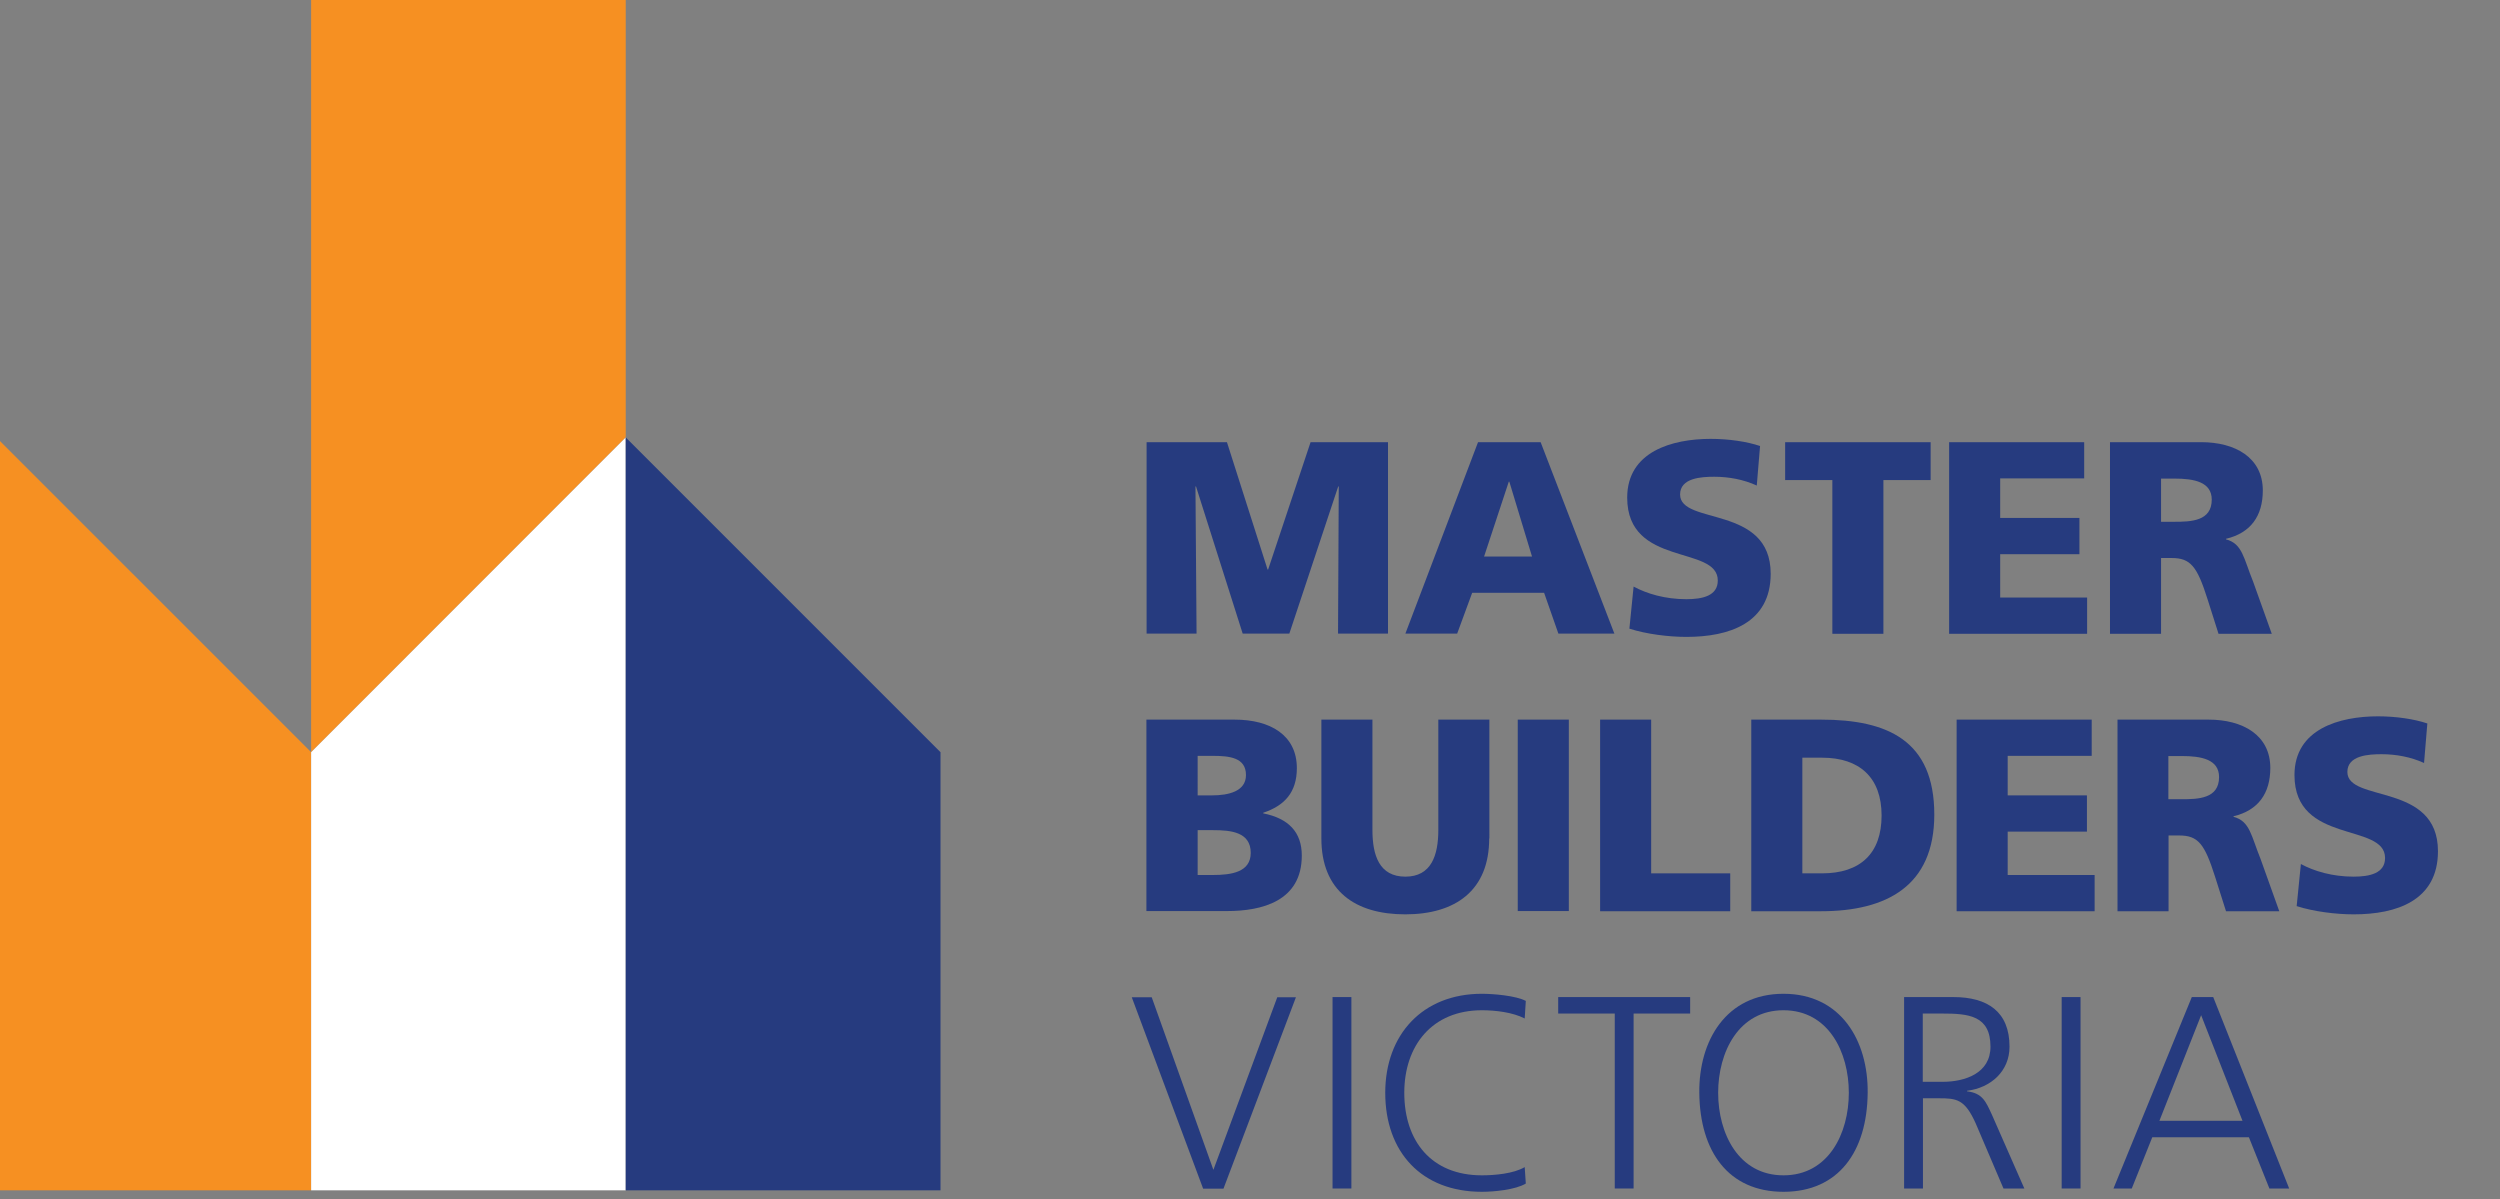 <?xml version="1.0" encoding="UTF-8"?> <svg xmlns="http://www.w3.org/2000/svg" xmlns:xlink="http://www.w3.org/1999/xlink" version="1.1" id="Layer_1" x="0px" y="0px" viewBox="0 0 1366 655.4" xml:space="preserve"><rect x="0" y="0" width="1366" height="655.4" fill="#808080" stroke="none"/> <g> <g> <path fill="#263B7F" d="M668.5,649.5h-11.1l-39-104.6h10.9l33.7,94.3l34.9-94.3h10.2L668.5,649.5z"></path> </g> <rect x="-2" y="-0.4" fill="none" width="1366" height="655.7"></rect> <polygon fill="#F69022" points="-2,411 -2,650.4 170,650.4 170,411 -2,239 "></polygon> <polygon fill="#F69022" points="170,-0.4 170,411 341.9,239 341.9,-0.4 "></polygon> <polygon fill="#FFFFFF" points="170,411 170,650.4 341.9,650.4 341.9,411 341.9,239 "></polygon> <polygon fill="#263B7F" points="341.9,239 341.9,411 341.9,650.4 513.9,650.4 513.9,411 "></polygon> <g> <path fill="#263B7F" d="M626.5,241.6h43.9l22.2,69.6h0.3l23.2-69.6h42.3v104.6h-27.3l0.4-80.4h-0.3l-26.7,80.4H679l-25.5-80.4 h-0.3l0.6,80.4h-27.3V241.6z"></path> </g> <g> <path fill="#263B7F" d="M807.6,241.6h34.2l40.3,104.6h-30.6l-7.8-22.3h-39.3l-8.2,22.3h-28.3L807.6,241.6z M824.7,263.2h-0.3 l-13.5,40.9h26.2L824.7,263.2z"></path> </g> <g> <path fill="#263B7F" d="M892.6,320.5c7.2,3.9,17.2,6.9,28.8,6.9c8.8,0,17.2-1.8,17.2-10.2c0-19.5-49.5-7.2-49.5-45.3 c0-25.2,24.6-32.1,45.6-32.1c10,0,19.9,1.5,27,3.9l-1.8,21.6c-7.2-3.3-15.3-4.8-23.2-4.8c-7,0-18.7,0.6-18.7,9.7 c0,16.9,49.5,5.5,49.5,43.3c0,27.1-22.8,34.5-46,34.5c-9.7,0-21.9-1.5-31.2-4.5L892.6,320.5z"></path> </g> <g> <path fill="#263B7F" d="M1001.2,262.3h-25.8v-20.7h79.5v20.7h-25.8v84h-27.9V262.3z"></path> </g> <g> <path fill="#263B7F" d="M1065,241.6h73.8v19.8h-45.9V283h43.3v19.8h-43.3v23.7h47.5v19.8H1065V241.6z"></path> </g> <g> <path fill="#263B7F" d="M1152.9,241.6h49.8c18.6,0,33.7,8.4,33.7,26.4c0,13.9-6.6,23.2-20.1,26.4v0.3c9,2.4,9.6,10.3,14.8,23.1 l10.2,28.5h-29.1l-6-18.9c-5.7-18-9.3-22.5-19.6-22.5h-5.8v41.4h-27.9V241.6z M1180.8,285.1h7.3c9,0,20.4-0.3,20.4-12.1 c0-9.7-9.7-11.5-20.4-11.5h-7.3V285.1z"></path> </g> <g> <path fill="#263B7F" d="M626.5,393.2h48.1c19.5,0,34,8.5,34,26.5c0,13.2-6.7,20.5-18.4,24.4v0.3c13.9,2.8,21.1,10.3,21.1,23.1 c0,25-22,30.3-40.8,30.3h-44.1V393.2z M654.4,434.6h7.8c9.1,0,18.6-2.2,18.6-11.1c0-9.6-9-10.5-18.3-10.5h-8.1V434.6z M654.4,478.1h8.2c10.2,0,20.8-1.5,20.8-12.1c0-11.4-10.9-12.4-20.5-12.4h-8.5V478.1z"></path> </g> <g> <path fill="#263B7F" d="M813.7,458.1c0,28.6-18.6,41.5-45.9,41.5S722,486.8,722,458.1v-64.9h27.9v60.3c0,13.8,3.7,25.5,18,25.5 c14.2,0,18-11.7,18-25.5v-60.3h27.9V458.1z"></path> </g> <g> <path fill="#263B7F" d="M829.3,393.2h27.9v104.6h-27.9V393.2z"></path> </g> <g> <path fill="#263B7F" d="M874.3,393.2h27.9v84h43.2v20.7h-71.1V393.2z"></path> </g> <g> <path fill="#263B7F" d="M956.9,393.2H995c36.4,0,61.9,11.4,61.9,51.9c0,39.1-26.2,52.8-61.9,52.8h-38.1V393.2z M984.8,477.2h10.8 c20.8,0,32.5-10.8,32.5-31.6c0-20.8-12.1-31.6-32.5-31.6h-10.8V477.2z"></path> </g> <g> <path fill="#263B7F" d="M1069.1,393.2h73.8V413H1097v21.6h43.3v19.8H1097v23.7h47.5v19.8h-75.4V393.2z"></path> </g> <g> <path fill="#263B7F" d="M1157,393.2h49.8c18.6,0,33.7,8.4,33.7,26.4c0,13.9-6.6,23.2-20.1,26.4v0.3c9,2.4,9.6,10.3,14.8,23.1 l10.2,28.5h-29.1l-6-18.9c-5.7-18-9.3-22.5-19.6-22.5h-5.8v41.4H1157V393.2z M1184.8,436.7h7.3c9,0,20.4-0.3,20.4-12.1 c0-9.7-9.7-11.5-20.4-11.5h-7.3V436.7z"></path> </g> <g> <path fill="#263B7F" d="M1257.2,472.1c7.2,3.9,17.2,6.9,28.8,6.9c8.8,0,17.2-1.8,17.2-10.2c0-19.5-49.5-7.2-49.5-45.3 c0-25.2,24.6-32.1,45.6-32.1c10,0,19.9,1.5,27,3.9l-1.8,21.6c-7.2-3.3-15.3-4.8-23.2-4.8c-7,0-18.7,0.6-18.7,9.7 c0,16.9,49.5,5.5,49.5,43.3c0,27.1-22.8,34.5-46,34.5c-9.7,0-21.9-1.5-31.2-4.5L1257.2,472.1z"></path> </g> <g> <path fill="#263B7F" d="M728.1,544.8h10.3v104.6h-10.3V544.8z"></path> </g> <g> <path fill="#263B7F" d="M833.1,556.5c-6.6-3.4-16-4.5-23.4-4.5c-27.1,0-42.4,19.2-42.4,45.1c0,26.4,14.8,45.1,42.4,45.1 c6.9,0,17.4-0.9,23.4-4.5l0.6,9c-5.7,3.4-17.4,4.5-24,4.5c-33,0-52.8-21.7-52.8-54.1c0-31.8,20.4-54.1,52.8-54.1 c6.1,0,18.6,1,24,3.9L833.1,556.5z"></path> </g> <g> <path fill="#263B7F" d="M882.3,553.8h-30.9v-9h72.1v9h-30.9v95.6h-10.3V553.8z"></path> </g> <g> <path fill="#263B7F" d="M974.5,543c31.5,0,46.3,25.8,46,54.1c-0.3,32.1-15.9,54.1-46,54.1c-30.1,0-45.7-22-46-54.1 C928.2,568.8,943,543,974.5,543z M938.8,597.1c0,22.2,11.1,45.1,35.7,45.1s35.7-22.9,35.7-45.1c0-22.2-11.1-45.1-35.7-45.1 S938.8,575,938.8,597.1z"></path> </g> <g> <path fill="#263B7F" d="M1040.3,544.8h27c18.6,0,30.7,7.9,30.7,27.1c0,13.5-10.3,22.5-23.2,24.1v0.3c8.4,1,10.2,5.5,13.5,12.6 l17.8,40.5h-11.4l-15.1-35.4c-6-13.5-10.5-13.9-20.4-13.9h-8.5v49.3h-10.3V544.8z M1050.6,591.1h10.9c12.1,0,26.1-4.6,26.1-19.2 c0-17.1-12.1-18.1-26.4-18.1h-10.6V591.1z"></path> </g> <g> <path fill="#263B7F" d="M1126.5,544.8h10.3v104.6h-10.3V544.8z"></path> </g> <g> <path fill="#263B7F" d="M1197.6,544.8h11.7l41.5,104.6H1240l-11.2-28H1176l-11.2,28h-10L1197.6,544.8z M1202.7,554.7l-22.8,57.7 h45.4L1202.7,554.7z"></path> </g> <rect x="-2" y="-0.4" fill="none" width="1366" height="655.7"></rect> </g> </svg> 